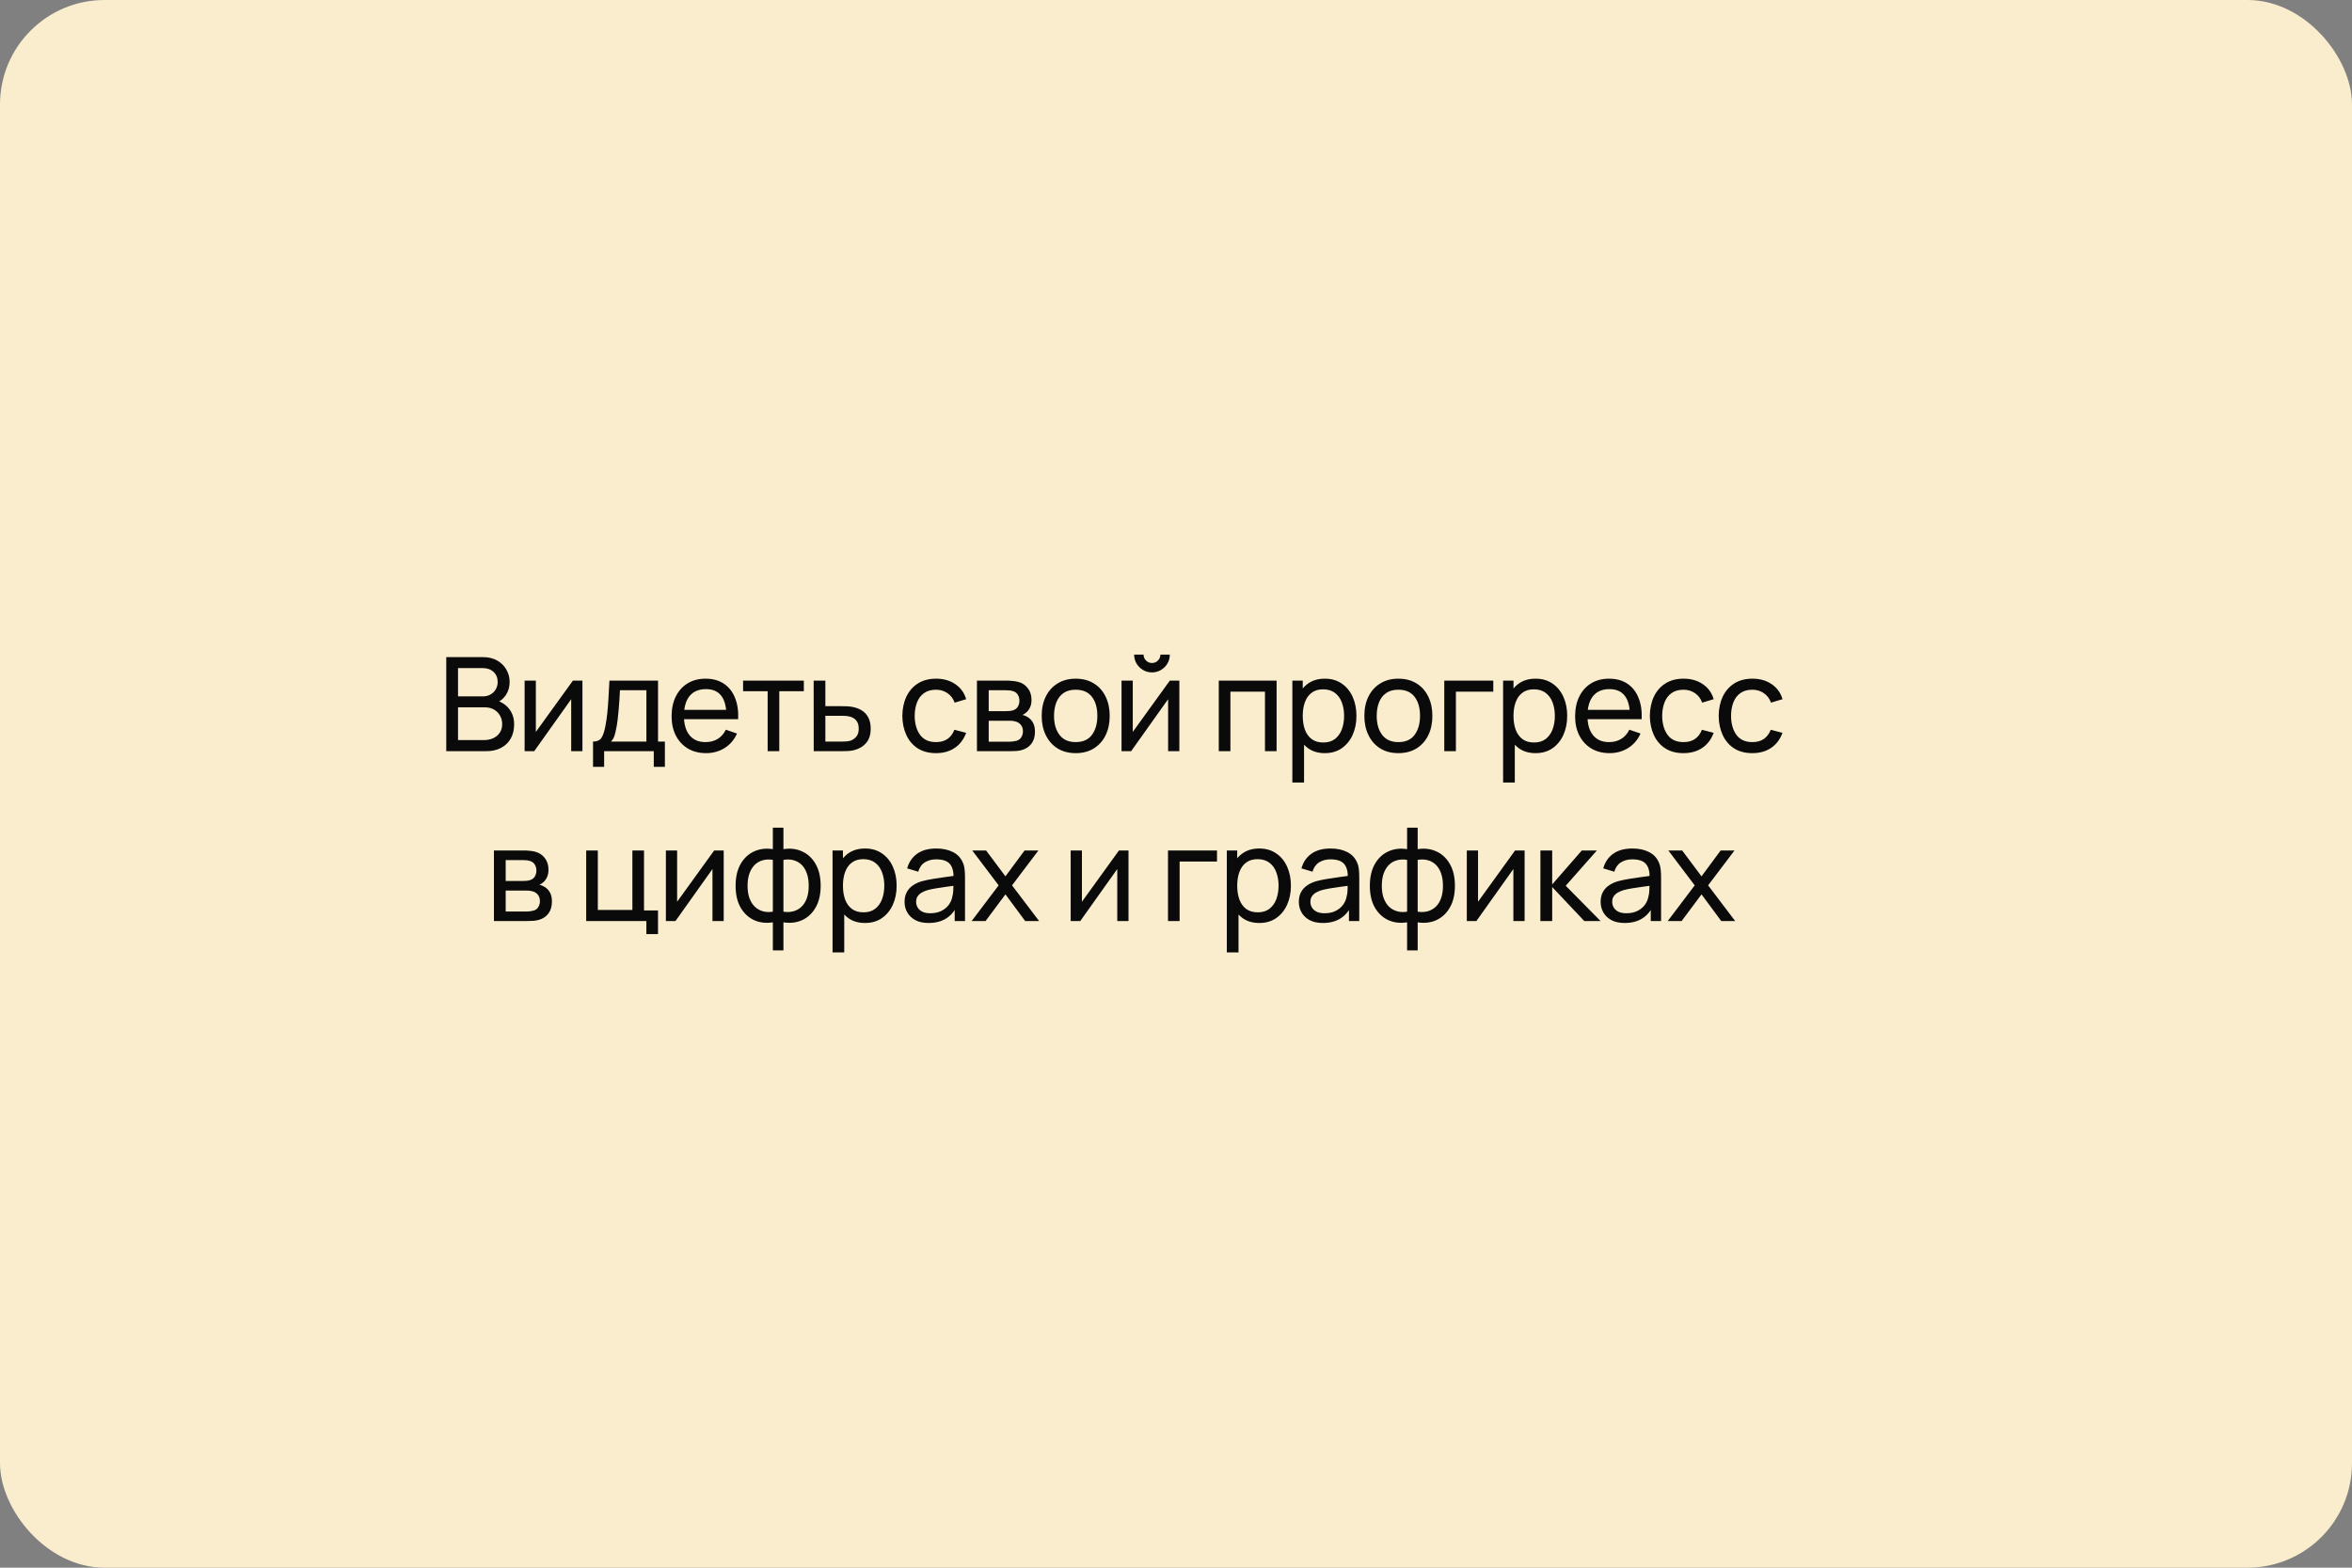 <?xml version="1.0" encoding="UTF-8"?> <svg xmlns="http://www.w3.org/2000/svg" width="360" height="240" viewBox="0 0 360 240" fill="none"><rect x="0" y="0" width="360" height="240" fill="#808080" stroke="none"/><rect width="360" height="240" rx="16" fill="#F9EDCD"></rect><path d="M68.305 115V100.6H73.915C74.775 100.6 75.509 100.777 76.115 101.13C76.729 101.483 77.195 101.95 77.516 102.53C77.842 103.103 78.005 103.723 78.005 104.39C78.005 105.17 77.805 105.853 77.406 106.44C77.005 107.027 76.466 107.43 75.785 107.65L75.766 107.16C76.692 107.407 77.412 107.86 77.925 108.52C78.439 109.18 78.695 109.967 78.695 110.88C78.695 111.72 78.522 112.447 78.175 113.06C77.835 113.673 77.342 114.15 76.695 114.49C76.055 114.83 75.296 115 74.415 115H68.305ZM70.106 113.3H74.076C74.609 113.3 75.085 113.203 75.505 113.01C75.925 112.81 76.255 112.53 76.496 112.17C76.742 111.81 76.865 111.377 76.865 110.87C76.865 110.383 76.755 109.947 76.535 109.56C76.322 109.173 76.019 108.867 75.626 108.64C75.239 108.407 74.789 108.29 74.275 108.29H70.106V113.3ZM70.106 106.61H73.895C74.322 106.61 74.706 106.52 75.046 106.34C75.392 106.153 75.665 105.893 75.865 105.56C76.072 105.227 76.175 104.837 76.175 104.39C76.175 103.77 75.966 103.263 75.546 102.87C75.126 102.477 74.576 102.28 73.895 102.28H70.106V106.61ZM89.148 104.2V115H87.428V107.04L81.768 115H80.298V104.2H82.018V112.05L87.688 104.2H89.148ZM90.769 117.4V113.53C91.376 113.53 91.809 113.333 92.069 112.94C92.329 112.54 92.539 111.883 92.699 110.97C92.806 110.397 92.892 109.783 92.959 109.13C93.026 108.477 93.082 107.75 93.129 106.95C93.182 106.143 93.232 105.227 93.279 104.2H100.719V113.53H101.769V117.4H100.069V115H92.469V117.4H90.769ZM93.509 113.53H98.939V105.67H94.889C94.869 106.143 94.842 106.64 94.809 107.16C94.776 107.673 94.736 108.187 94.689 108.7C94.649 109.213 94.599 109.7 94.539 110.16C94.486 110.613 94.422 111.02 94.349 111.38C94.262 111.88 94.162 112.303 94.049 112.65C93.936 112.997 93.756 113.29 93.509 113.53ZM108.076 115.3C107.016 115.3 106.089 115.067 105.296 114.6C104.509 114.127 103.896 113.47 103.456 112.63C103.016 111.783 102.796 110.797 102.796 109.67C102.796 108.49 103.013 107.47 103.446 106.61C103.879 105.743 104.483 105.077 105.256 104.61C106.036 104.137 106.949 103.9 107.996 103.9C109.083 103.9 110.006 104.15 110.766 104.65C111.533 105.15 112.106 105.863 112.486 106.79C112.873 107.717 113.039 108.82 112.986 110.1H111.186V109.46C111.166 108.133 110.896 107.143 110.376 106.49C109.856 105.83 109.083 105.5 108.056 105.5C106.956 105.5 106.119 105.853 105.546 106.56C104.973 107.267 104.686 108.28 104.686 109.6C104.686 110.873 104.973 111.86 105.546 112.56C106.119 113.26 106.936 113.61 107.996 113.61C108.709 113.61 109.329 113.447 109.856 113.12C110.383 112.793 110.796 112.323 111.096 111.71L112.806 112.3C112.386 113.253 111.753 113.993 110.906 114.52C110.066 115.04 109.123 115.3 108.076 115.3ZM104.086 110.1V108.67H112.066V110.1H104.086ZM117.497 115V105.82H113.737V104.2H123.037V105.82H119.277V115H117.497ZM124.55 115L124.54 104.2H126.33V108.11H128.66C128.973 108.11 129.293 108.117 129.62 108.13C129.947 108.143 130.23 108.173 130.47 108.22C131.03 108.327 131.52 108.513 131.94 108.78C132.36 109.047 132.687 109.41 132.92 109.87C133.153 110.323 133.27 110.887 133.27 111.56C133.27 112.493 133.027 113.233 132.54 113.78C132.06 114.32 131.43 114.68 130.65 114.86C130.383 114.92 130.077 114.96 129.73 114.98C129.39 114.993 129.067 115 128.76 115H124.55ZM126.33 113.53H128.79C128.99 113.53 129.213 113.523 129.46 113.51C129.707 113.497 129.927 113.463 130.12 113.41C130.46 113.31 130.763 113.113 131.03 112.82C131.303 112.527 131.44 112.107 131.44 111.56C131.44 111.007 131.307 110.58 131.04 110.28C130.78 109.98 130.437 109.783 130.01 109.69C129.817 109.643 129.613 109.613 129.4 109.6C129.187 109.587 128.983 109.58 128.79 109.58H126.33V113.53ZM143.262 115.3C142.169 115.3 141.239 115.057 140.472 114.57C139.712 114.077 139.132 113.4 138.732 112.54C138.332 111.68 138.125 110.7 138.112 109.6C138.125 108.473 138.335 107.483 138.742 106.63C139.155 105.77 139.745 105.1 140.512 104.62C141.279 104.14 142.202 103.9 143.282 103.9C144.422 103.9 145.402 104.18 146.222 104.74C147.049 105.3 147.602 106.067 147.882 107.04L146.122 107.57C145.895 106.943 145.525 106.457 145.012 106.11C144.505 105.763 143.922 105.59 143.262 105.59C142.522 105.59 141.912 105.763 141.432 106.11C140.952 106.45 140.595 106.923 140.362 107.53C140.129 108.13 140.009 108.82 140.002 109.6C140.015 110.8 140.292 111.77 140.832 112.51C141.379 113.243 142.189 113.61 143.262 113.61C143.969 113.61 144.555 113.45 145.022 113.13C145.489 112.803 145.842 112.333 146.082 111.72L147.882 112.19C147.509 113.197 146.925 113.967 146.132 114.5C145.339 115.033 144.382 115.3 143.262 115.3ZM149.533 115V104.2H154.133C154.406 104.2 154.699 104.217 155.013 104.25C155.333 104.277 155.623 104.327 155.883 104.4C156.463 104.553 156.939 104.87 157.313 105.35C157.693 105.823 157.883 106.423 157.883 107.15C157.883 107.557 157.819 107.91 157.693 108.21C157.573 108.51 157.399 108.77 157.173 108.99C157.073 109.09 156.963 109.18 156.843 109.26C156.723 109.34 156.603 109.403 156.483 109.45C156.716 109.49 156.953 109.58 157.193 109.72C157.573 109.927 157.869 110.217 158.083 110.59C158.303 110.963 158.413 111.44 158.413 112.02C158.413 112.753 158.236 113.36 157.883 113.84C157.529 114.313 157.043 114.64 156.423 114.82C156.163 114.893 155.876 114.943 155.563 114.97C155.249 114.99 154.946 115 154.653 115H149.533ZM151.333 113.55H154.553C154.693 113.55 154.859 113.537 155.053 113.51C155.253 113.483 155.429 113.45 155.583 113.41C155.929 113.31 156.179 113.123 156.333 112.85C156.493 112.577 156.573 112.28 156.573 111.96C156.573 111.533 156.453 111.187 156.213 110.92C155.979 110.653 155.669 110.487 155.283 110.42C155.143 110.38 154.989 110.357 154.823 110.35C154.663 110.343 154.519 110.34 154.393 110.34H151.333V113.55ZM151.333 108.87H154.013C154.199 108.87 154.396 108.86 154.603 108.84C154.809 108.813 154.989 108.77 155.143 108.71C155.449 108.597 155.673 108.41 155.813 108.15C155.959 107.883 156.033 107.593 156.033 107.28C156.033 106.933 155.953 106.63 155.793 106.37C155.639 106.103 155.403 105.92 155.083 105.82C154.869 105.74 154.629 105.697 154.363 105.69C154.103 105.677 153.936 105.67 153.863 105.67H151.333V108.87ZM164.642 115.3C163.568 115.3 162.642 115.057 161.862 114.57C161.088 114.083 160.492 113.41 160.072 112.55C159.652 111.69 159.442 110.703 159.442 109.59C159.442 108.457 159.655 107.463 160.082 106.61C160.508 105.757 161.112 105.093 161.892 104.62C162.672 104.14 163.588 103.9 164.642 103.9C165.722 103.9 166.652 104.143 167.432 104.63C168.212 105.11 168.808 105.78 169.222 106.64C169.642 107.493 169.852 108.477 169.852 109.59C169.852 110.717 169.642 111.71 169.222 112.57C168.802 113.423 168.202 114.093 167.422 114.58C166.642 115.06 165.715 115.3 164.642 115.3ZM164.642 113.61C165.762 113.61 166.595 113.237 167.142 112.49C167.688 111.743 167.962 110.777 167.962 109.59C167.962 108.37 167.685 107.4 167.132 106.68C166.578 105.953 165.748 105.59 164.642 105.59C163.888 105.59 163.268 105.76 162.782 106.1C162.295 106.44 161.932 106.91 161.692 107.51C161.452 108.11 161.332 108.803 161.332 109.59C161.332 110.803 161.612 111.777 162.172 112.51C162.732 113.243 163.555 113.61 164.642 113.61ZM176.323 102.94C175.823 102.94 175.367 102.817 174.953 102.57C174.54 102.323 174.21 101.997 173.963 101.59C173.717 101.177 173.593 100.717 173.593 100.21H175.033C175.033 100.563 175.16 100.867 175.413 101.12C175.667 101.373 175.97 101.5 176.323 101.5C176.683 101.5 176.987 101.373 177.233 101.12C177.487 100.867 177.613 100.563 177.613 100.21H179.053C179.053 100.717 178.93 101.177 178.683 101.59C178.443 101.997 178.113 102.323 177.693 102.57C177.28 102.817 176.823 102.94 176.323 102.94ZM180.513 104.2V115H178.793V107.04L173.133 115H171.663V104.2H173.383V112.05L179.053 104.2H180.513ZM186.548 115V104.2H195.398V115H193.618V105.89H188.328V115H186.548ZM202.779 115.3C201.765 115.3 200.912 115.05 200.219 114.55C199.525 114.043 198.999 113.36 198.639 112.5C198.285 111.633 198.109 110.663 198.109 109.59C198.109 108.503 198.285 107.53 198.639 106.67C198.999 105.81 199.525 105.133 200.219 104.64C200.919 104.147 201.775 103.9 202.789 103.9C203.789 103.9 204.649 104.15 205.369 104.65C206.095 105.143 206.652 105.82 207.039 106.68C207.425 107.54 207.619 108.51 207.619 109.59C207.619 110.67 207.425 111.64 207.039 112.5C206.652 113.36 206.095 114.043 205.369 114.55C204.649 115.05 203.785 115.3 202.779 115.3ZM197.809 119.8V104.2H199.399V112.15H199.599V119.8H197.809ZM202.559 113.67C203.272 113.67 203.862 113.49 204.329 113.13C204.795 112.77 205.145 112.283 205.379 111.67C205.612 111.05 205.729 110.357 205.729 109.59C205.729 108.83 205.612 108.143 205.379 107.53C205.152 106.917 204.799 106.43 204.319 106.07C203.845 105.71 203.242 105.53 202.509 105.53C201.809 105.53 201.229 105.703 200.769 106.05C200.309 106.39 199.965 106.867 199.739 107.48C199.512 108.087 199.399 108.79 199.399 109.59C199.399 110.377 199.509 111.08 199.729 111.7C199.955 112.313 200.302 112.797 200.769 113.15C201.235 113.497 201.832 113.67 202.559 113.67ZM214.031 115.3C212.957 115.3 212.031 115.057 211.251 114.57C210.477 114.083 209.881 113.41 209.461 112.55C209.041 111.69 208.831 110.703 208.831 109.59C208.831 108.457 209.044 107.463 209.471 106.61C209.897 105.757 210.501 105.093 211.281 104.62C212.061 104.14 212.977 103.9 214.031 103.9C215.111 103.9 216.041 104.143 216.821 104.63C217.601 105.11 218.197 105.78 218.611 106.64C219.031 107.493 219.241 108.477 219.241 109.59C219.241 110.717 219.031 111.71 218.611 112.57C218.191 113.423 217.591 114.093 216.811 114.58C216.031 115.06 215.104 115.3 214.031 115.3ZM214.031 113.61C215.151 113.61 215.984 113.237 216.531 112.49C217.077 111.743 217.351 110.777 217.351 109.59C217.351 108.37 217.074 107.4 216.521 106.68C215.967 105.953 215.137 105.59 214.031 105.59C213.277 105.59 212.657 105.76 212.171 106.1C211.684 106.44 211.321 106.91 211.081 107.51C210.841 108.11 210.721 108.803 210.721 109.59C210.721 110.803 211.001 111.777 211.561 112.51C212.121 113.243 212.944 113.61 214.031 113.61ZM221.063 115V104.2H228.563V105.89H222.843V115H221.063ZM235.037 115.3C234.024 115.3 233.17 115.05 232.477 114.55C231.784 114.043 231.257 113.36 230.897 112.5C230.544 111.633 230.367 110.663 230.367 109.59C230.367 108.503 230.544 107.53 230.897 106.67C231.257 105.81 231.784 105.133 232.477 104.64C233.177 104.147 234.034 103.9 235.047 103.9C236.047 103.9 236.907 104.15 237.627 104.65C238.354 105.143 238.91 105.82 239.297 106.68C239.684 107.54 239.877 108.51 239.877 109.59C239.877 110.67 239.684 111.64 239.297 112.5C238.91 113.36 238.354 114.043 237.627 114.55C236.907 115.05 236.044 115.3 235.037 115.3ZM230.067 119.8V104.2H231.657V112.15H231.857V119.8H230.067ZM234.817 113.67C235.53 113.67 236.12 113.49 236.587 113.13C237.054 112.77 237.404 112.283 237.637 111.67C237.87 111.05 237.987 110.357 237.987 109.59C237.987 108.83 237.87 108.143 237.637 107.53C237.41 106.917 237.057 106.43 236.577 106.07C236.104 105.71 235.5 105.53 234.767 105.53C234.067 105.53 233.487 105.703 233.027 106.05C232.567 106.39 232.224 106.867 231.997 107.48C231.77 108.087 231.657 108.79 231.657 109.59C231.657 110.377 231.767 111.08 231.987 111.7C232.214 112.313 232.56 112.797 233.027 113.15C233.494 113.497 234.09 113.67 234.817 113.67ZM246.369 115.3C245.309 115.3 244.383 115.067 243.589 114.6C242.803 114.127 242.189 113.47 241.749 112.63C241.309 111.783 241.089 110.797 241.089 109.67C241.089 108.49 241.306 107.47 241.739 106.61C242.173 105.743 242.776 105.077 243.549 104.61C244.329 104.137 245.243 103.9 246.289 103.9C247.376 103.9 248.299 104.15 249.059 104.65C249.826 105.15 250.399 105.863 250.779 106.79C251.166 107.717 251.333 108.82 251.279 110.1H249.479V109.46C249.459 108.133 249.189 107.143 248.669 106.49C248.149 105.83 247.376 105.5 246.349 105.5C245.249 105.5 244.413 105.853 243.839 106.56C243.266 107.267 242.979 108.28 242.979 109.6C242.979 110.873 243.266 111.86 243.839 112.56C244.413 113.26 245.229 113.61 246.289 113.61C247.003 113.61 247.623 113.447 248.149 113.12C248.676 112.793 249.089 112.323 249.389 111.71L251.099 112.3C250.679 113.253 250.046 113.993 249.199 114.52C248.359 115.04 247.416 115.3 246.369 115.3ZM242.379 110.1V108.67H250.359V110.1H242.379ZM257.676 115.3C256.582 115.3 255.652 115.057 254.886 114.57C254.126 114.077 253.546 113.4 253.146 112.54C252.746 111.68 252.539 110.7 252.526 109.6C252.539 108.473 252.749 107.483 253.156 106.63C253.569 105.77 254.159 105.1 254.926 104.62C255.692 104.14 256.616 103.9 257.696 103.9C258.836 103.9 259.816 104.18 260.636 104.74C261.462 105.3 262.016 106.067 262.296 107.04L260.536 107.57C260.309 106.943 259.939 106.457 259.426 106.11C258.919 105.763 258.336 105.59 257.676 105.59C256.936 105.59 256.326 105.763 255.846 106.11C255.366 106.45 255.009 106.923 254.776 107.53C254.542 108.13 254.422 108.82 254.416 109.6C254.429 110.8 254.706 111.77 255.246 112.51C255.792 113.243 256.602 113.61 257.676 113.61C258.382 113.61 258.969 113.45 259.436 113.13C259.902 112.803 260.256 112.333 260.496 111.72L262.296 112.19C261.922 113.197 261.339 113.967 260.546 114.5C259.752 115.033 258.796 115.3 257.676 115.3ZM268.214 115.3C267.12 115.3 266.19 115.057 265.424 114.57C264.664 114.077 264.084 113.4 263.684 112.54C263.284 111.68 263.077 110.7 263.064 109.6C263.077 108.473 263.287 107.483 263.694 106.63C264.107 105.77 264.697 105.1 265.464 104.62C266.23 104.14 267.154 103.9 268.234 103.9C269.374 103.9 270.354 104.18 271.174 104.74C272 105.3 272.554 106.067 272.834 107.04L271.074 107.57C270.847 106.943 270.477 106.457 269.964 106.11C269.457 105.763 268.874 105.59 268.214 105.59C267.474 105.59 266.864 105.763 266.384 106.11C265.904 106.45 265.547 106.923 265.314 107.53C265.08 108.13 264.96 108.82 264.954 109.6C264.967 110.8 265.244 111.77 265.784 112.51C266.33 113.243 267.14 113.61 268.214 113.61C268.92 113.61 269.507 113.45 269.974 113.13C270.44 112.803 270.794 112.333 271.034 111.72L272.834 112.19C272.46 113.197 271.877 113.967 271.084 114.5C270.29 115.033 269.334 115.3 268.214 115.3ZM75.601 141V130.2H80.201C80.474 130.2 80.768 130.217 81.081 130.25C81.401 130.277 81.691 130.327 81.951 130.4C82.531 130.553 83.008 130.87 83.381 131.35C83.761 131.823 83.951 132.423 83.951 133.15C83.951 133.557 83.888 133.91 83.761 134.21C83.641 134.51 83.468 134.77 83.241 134.99C83.141 135.09 83.031 135.18 82.911 135.26C82.791 135.34 82.671 135.403 82.551 135.45C82.784 135.49 83.021 135.58 83.261 135.72C83.641 135.927 83.938 136.217 84.151 136.59C84.371 136.963 84.481 137.44 84.481 138.02C84.481 138.753 84.304 139.36 83.951 139.84C83.598 140.313 83.111 140.64 82.491 140.82C82.231 140.893 81.944 140.943 81.631 140.97C81.318 140.99 81.014 141 80.721 141H75.601ZM77.401 139.55H80.621C80.761 139.55 80.928 139.537 81.121 139.51C81.321 139.483 81.498 139.45 81.651 139.41C81.998 139.31 82.248 139.123 82.401 138.85C82.561 138.577 82.641 138.28 82.641 137.96C82.641 137.533 82.521 137.187 82.281 136.92C82.048 136.653 81.738 136.487 81.351 136.42C81.211 136.38 81.058 136.357 80.891 136.35C80.731 136.343 80.588 136.34 80.461 136.34H77.401V139.55ZM77.401 134.87H80.081C80.268 134.87 80.464 134.86 80.671 134.84C80.878 134.813 81.058 134.77 81.211 134.71C81.518 134.597 81.741 134.41 81.881 134.15C82.028 133.883 82.101 133.593 82.101 133.28C82.101 132.933 82.021 132.63 81.861 132.37C81.708 132.103 81.471 131.92 81.151 131.82C80.938 131.74 80.698 131.697 80.431 131.69C80.171 131.677 80.004 131.67 79.931 131.67H77.401V134.87ZM98.934 143V141H89.724V130.2H91.504V139.31H96.794V130.2H98.574V139.38H100.714V143H98.934ZM110.772 130.2V141H109.052V133.04L103.392 141H101.922V130.2H103.642V138.05L109.312 130.2H110.772ZM118.293 145.5V141.2C117.239 141.367 116.279 141.253 115.413 140.86C114.553 140.46 113.866 139.817 113.353 138.93C112.846 138.037 112.593 136.93 112.593 135.61C112.593 134.283 112.846 133.173 113.353 132.28C113.866 131.387 114.553 130.743 115.413 130.35C116.279 129.95 117.239 129.833 118.293 130V126.71H119.913V130C120.966 129.833 121.923 129.95 122.783 130.35C123.649 130.743 124.336 131.387 124.843 132.28C125.356 133.173 125.613 134.283 125.613 135.61C125.613 136.93 125.356 138.037 124.843 138.93C124.336 139.817 123.649 140.46 122.783 140.86C121.923 141.253 120.966 141.367 119.913 141.2V145.5H118.293ZM118.293 139.57V131.64C117.753 131.547 117.249 131.563 116.783 131.69C116.316 131.81 115.906 132.037 115.553 132.37C115.199 132.703 114.923 133.14 114.723 133.68C114.523 134.22 114.423 134.863 114.423 135.61C114.423 136.35 114.523 136.99 114.723 137.53C114.929 138.07 115.209 138.507 115.563 138.84C115.923 139.167 116.336 139.393 116.803 139.52C117.269 139.64 117.766 139.657 118.293 139.57ZM119.913 139.57C120.439 139.657 120.936 139.64 121.403 139.52C121.869 139.4 122.283 139.177 122.643 138.85C123.003 138.517 123.283 138.08 123.483 137.54C123.683 137 123.783 136.357 123.783 135.61C123.783 134.857 123.683 134.21 123.483 133.67C123.289 133.13 123.016 132.693 122.663 132.36C122.309 132.027 121.896 131.8 121.423 131.68C120.956 131.56 120.453 131.547 119.913 131.64V139.57ZM132.401 141.3C131.388 141.3 130.535 141.05 129.841 140.55C129.148 140.043 128.621 139.36 128.261 138.5C127.908 137.633 127.731 136.663 127.731 135.59C127.731 134.503 127.908 133.53 128.261 132.67C128.621 131.81 129.148 131.133 129.841 130.64C130.541 130.147 131.398 129.9 132.411 129.9C133.411 129.9 134.271 130.15 134.991 130.65C135.718 131.143 136.275 131.82 136.661 132.68C137.048 133.54 137.241 134.51 137.241 135.59C137.241 136.67 137.048 137.64 136.661 138.5C136.275 139.36 135.718 140.043 134.991 140.55C134.271 141.05 133.408 141.3 132.401 141.3ZM127.431 145.8V130.2H129.021V138.15H129.221V145.8H127.431ZM132.181 139.67C132.895 139.67 133.485 139.49 133.951 139.13C134.418 138.77 134.768 138.283 135.001 137.67C135.235 137.05 135.351 136.357 135.351 135.59C135.351 134.83 135.235 134.143 135.001 133.53C134.775 132.917 134.421 132.43 133.941 132.07C133.468 131.71 132.865 131.53 132.131 131.53C131.431 131.53 130.851 131.703 130.391 132.05C129.931 132.39 129.588 132.867 129.361 133.48C129.135 134.087 129.021 134.79 129.021 135.59C129.021 136.377 129.131 137.08 129.351 137.7C129.578 138.313 129.925 138.797 130.391 139.15C130.858 139.497 131.455 139.67 132.181 139.67ZM142.124 141.3C141.317 141.3 140.64 141.153 140.094 140.86C139.554 140.56 139.144 140.167 138.864 139.68C138.59 139.193 138.454 138.66 138.454 138.08C138.454 137.513 138.56 137.023 138.774 136.61C138.994 136.19 139.3 135.843 139.694 135.57C140.087 135.29 140.557 135.07 141.104 134.91C141.617 134.77 142.19 134.65 142.824 134.55C143.464 134.443 144.11 134.347 144.764 134.26C145.417 134.173 146.027 134.09 146.594 134.01L145.954 134.38C145.974 133.42 145.78 132.71 145.374 132.25C144.974 131.79 144.28 131.56 143.294 131.56C142.64 131.56 142.067 131.71 141.574 132.01C141.087 132.303 140.744 132.783 140.544 133.45L138.854 132.94C139.114 131.993 139.617 131.25 140.364 130.71C141.11 130.17 142.094 129.9 143.314 129.9C144.294 129.9 145.134 130.077 145.834 130.43C146.54 130.777 147.047 131.303 147.354 132.01C147.507 132.343 147.604 132.707 147.644 133.1C147.684 133.487 147.704 133.893 147.704 134.32V141H146.124V138.41L146.494 138.65C146.087 139.523 145.517 140.183 144.784 140.63C144.057 141.077 143.17 141.3 142.124 141.3ZM142.394 139.81C143.034 139.81 143.587 139.697 144.054 139.47C144.527 139.237 144.907 138.933 145.194 138.56C145.48 138.18 145.667 137.767 145.754 137.32C145.854 136.987 145.907 136.617 145.914 136.21C145.927 135.797 145.934 135.48 145.934 135.26L146.554 135.53C145.974 135.61 145.404 135.687 144.844 135.76C144.284 135.833 143.754 135.913 143.254 136C142.754 136.08 142.304 136.177 141.904 136.29C141.61 136.383 141.334 136.503 141.074 136.65C140.82 136.797 140.614 136.987 140.454 137.22C140.3 137.447 140.224 137.73 140.224 138.07C140.224 138.363 140.297 138.643 140.444 138.91C140.597 139.177 140.83 139.393 141.144 139.56C141.464 139.727 141.88 139.81 142.394 139.81ZM148.724 141L152.854 135.54L148.814 130.2H150.934L153.894 134.16L156.824 130.2H158.944L154.904 135.54L159.044 141H156.914L153.894 136.92L150.854 141H148.724ZM172.73 130.2V141H171.01V133.04L165.35 141H163.88V130.2H165.6V138.05L171.27 130.2H172.73ZM178.775 141V130.2H186.275V131.89H180.555V141H178.775ZM192.749 141.3C191.736 141.3 190.883 141.05 190.189 140.55C189.496 140.043 188.969 139.36 188.609 138.5C188.256 137.633 188.079 136.663 188.079 135.59C188.079 134.503 188.256 133.53 188.609 132.67C188.969 131.81 189.496 131.133 190.189 130.64C190.889 130.147 191.746 129.9 192.759 129.9C193.759 129.9 194.619 130.15 195.339 130.65C196.066 131.143 196.623 131.82 197.009 132.68C197.396 133.54 197.589 134.51 197.589 135.59C197.589 136.67 197.396 137.64 197.009 138.5C196.623 139.36 196.066 140.043 195.339 140.55C194.619 141.05 193.756 141.3 192.749 141.3ZM187.779 145.8V130.2H189.369V138.15H189.569V145.8H187.779ZM192.529 139.67C193.243 139.67 193.833 139.49 194.299 139.13C194.766 138.77 195.116 138.283 195.349 137.67C195.583 137.05 195.699 136.357 195.699 135.59C195.699 134.83 195.583 134.143 195.349 133.53C195.123 132.917 194.769 132.43 194.289 132.07C193.816 131.71 193.213 131.53 192.479 131.53C191.779 131.53 191.199 131.703 190.739 132.05C190.279 132.39 189.936 132.867 189.709 133.48C189.483 134.087 189.369 134.79 189.369 135.59C189.369 136.377 189.479 137.08 189.699 137.7C189.926 138.313 190.273 138.797 190.739 139.15C191.206 139.497 191.803 139.67 192.529 139.67ZM202.471 141.3C201.665 141.3 200.988 141.153 200.441 140.86C199.901 140.56 199.491 140.167 199.211 139.68C198.938 139.193 198.801 138.66 198.801 138.08C198.801 137.513 198.908 137.023 199.121 136.61C199.341 136.19 199.648 135.843 200.041 135.57C200.435 135.29 200.905 135.07 201.451 134.91C201.965 134.77 202.538 134.65 203.171 134.55C203.811 134.443 204.458 134.347 205.111 134.26C205.765 134.173 206.375 134.09 206.941 134.01L206.301 134.38C206.321 133.42 206.128 132.71 205.721 132.25C205.321 131.79 204.628 131.56 203.641 131.56C202.988 131.56 202.415 131.71 201.921 132.01C201.435 132.303 201.091 132.783 200.891 133.45L199.201 132.94C199.461 131.993 199.965 131.25 200.711 130.71C201.458 130.17 202.441 129.9 203.661 129.9C204.641 129.9 205.481 130.077 206.181 130.43C206.888 130.777 207.395 131.303 207.701 132.01C207.855 132.343 207.951 132.707 207.991 133.1C208.031 133.487 208.051 133.893 208.051 134.32V141H206.471V138.41L206.841 138.65C206.435 139.523 205.865 140.183 205.131 140.63C204.405 141.077 203.518 141.3 202.471 141.3ZM202.741 139.81C203.381 139.81 203.935 139.697 204.401 139.47C204.875 139.237 205.255 138.933 205.541 138.56C205.828 138.18 206.015 137.767 206.101 137.32C206.201 136.987 206.255 136.617 206.261 136.21C206.275 135.797 206.281 135.48 206.281 135.26L206.901 135.53C206.321 135.61 205.751 135.687 205.191 135.76C204.631 135.833 204.101 135.913 203.601 136C203.101 136.08 202.651 136.177 202.251 136.29C201.958 136.383 201.681 136.503 201.421 136.65C201.168 136.797 200.961 136.987 200.801 137.22C200.648 137.447 200.571 137.73 200.571 138.07C200.571 138.363 200.645 138.643 200.791 138.91C200.945 139.177 201.178 139.393 201.491 139.56C201.811 139.727 202.228 139.81 202.741 139.81ZM215.371 145.5V141.2C214.318 141.367 213.358 141.253 212.491 140.86C211.631 140.46 210.945 139.817 210.431 138.93C209.925 138.037 209.671 136.93 209.671 135.61C209.671 134.283 209.925 133.173 210.431 132.28C210.945 131.387 211.631 130.743 212.491 130.35C213.358 129.95 214.318 129.833 215.371 130V126.71H216.991V130C218.045 129.833 219.001 129.95 219.861 130.35C220.728 130.743 221.415 131.387 221.921 132.28C222.435 133.173 222.691 134.283 222.691 135.61C222.691 136.93 222.435 138.037 221.921 138.93C221.415 139.817 220.728 140.46 219.861 140.86C219.001 141.253 218.045 141.367 216.991 141.2V145.5H215.371ZM215.371 139.57V131.64C214.831 131.547 214.328 131.563 213.861 131.69C213.395 131.81 212.985 132.037 212.631 132.37C212.278 132.703 212.001 133.14 211.801 133.68C211.601 134.22 211.501 134.863 211.501 135.61C211.501 136.35 211.601 136.99 211.801 137.53C212.008 138.07 212.288 138.507 212.641 138.84C213.001 139.167 213.415 139.393 213.881 139.52C214.348 139.64 214.845 139.657 215.371 139.57ZM216.991 139.57C217.518 139.657 218.015 139.64 218.481 139.52C218.948 139.4 219.361 139.177 219.721 138.85C220.081 138.517 220.361 138.08 220.561 137.54C220.761 137 220.861 136.357 220.861 135.61C220.861 134.857 220.761 134.21 220.561 133.67C220.368 133.13 220.095 132.693 219.741 132.36C219.388 132.027 218.975 131.8 218.501 131.68C218.035 131.56 217.531 131.547 216.991 131.64V139.57ZM233.36 130.2V141H231.64V133.04L225.98 141H224.51V130.2H226.23V138.05L231.9 130.2H233.36ZM235.771 141L235.781 130.2H237.581V135.4L242.111 130.2H244.421L239.651 135.6L244.981 141H242.491L237.581 135.8V141H235.771ZM248.666 141.3C247.86 141.3 247.183 141.153 246.636 140.86C246.096 140.56 245.686 140.167 245.406 139.68C245.133 139.193 244.996 138.66 244.996 138.08C244.996 137.513 245.103 137.023 245.316 136.61C245.536 136.19 245.843 135.843 246.236 135.57C246.63 135.29 247.1 135.07 247.646 134.91C248.16 134.77 248.733 134.65 249.366 134.55C250.006 134.443 250.653 134.347 251.306 134.26C251.96 134.173 252.57 134.09 253.136 134.01L252.496 134.38C252.516 133.42 252.323 132.71 251.916 132.25C251.516 131.79 250.823 131.56 249.836 131.56C249.183 131.56 248.61 131.71 248.116 132.01C247.63 132.303 247.286 132.783 247.086 133.45L245.396 132.94C245.656 131.993 246.16 131.25 246.906 130.71C247.653 130.17 248.636 129.9 249.856 129.9C250.836 129.9 251.676 130.077 252.376 130.43C253.083 130.777 253.59 131.303 253.896 132.01C254.05 132.343 254.146 132.707 254.186 133.1C254.226 133.487 254.246 133.893 254.246 134.32V141H252.666V138.41L253.036 138.65C252.63 139.523 252.06 140.183 251.326 140.63C250.6 141.077 249.713 141.3 248.666 141.3ZM248.936 139.81C249.576 139.81 250.13 139.697 250.596 139.47C251.07 139.237 251.45 138.933 251.736 138.56C252.023 138.18 252.21 137.767 252.296 137.32C252.396 136.987 252.45 136.617 252.456 136.21C252.47 135.797 252.476 135.48 252.476 135.26L253.096 135.53C252.516 135.61 251.946 135.687 251.386 135.76C250.826 135.833 250.296 135.913 249.796 136C249.296 136.08 248.846 136.177 248.446 136.29C248.153 136.383 247.876 136.503 247.616 136.65C247.363 136.797 247.156 136.987 246.996 137.22C246.843 137.447 246.766 137.73 246.766 138.07C246.766 138.363 246.84 138.643 246.986 138.91C247.14 139.177 247.373 139.393 247.686 139.56C248.006 139.727 248.423 139.81 248.936 139.81ZM255.266 141L259.396 135.54L255.356 130.2H257.476L260.436 134.16L263.366 130.2H265.486L261.446 135.54L265.586 141H263.456L260.436 136.92L257.396 141H255.266Z" fill="#0A0A0A"></path></svg> 